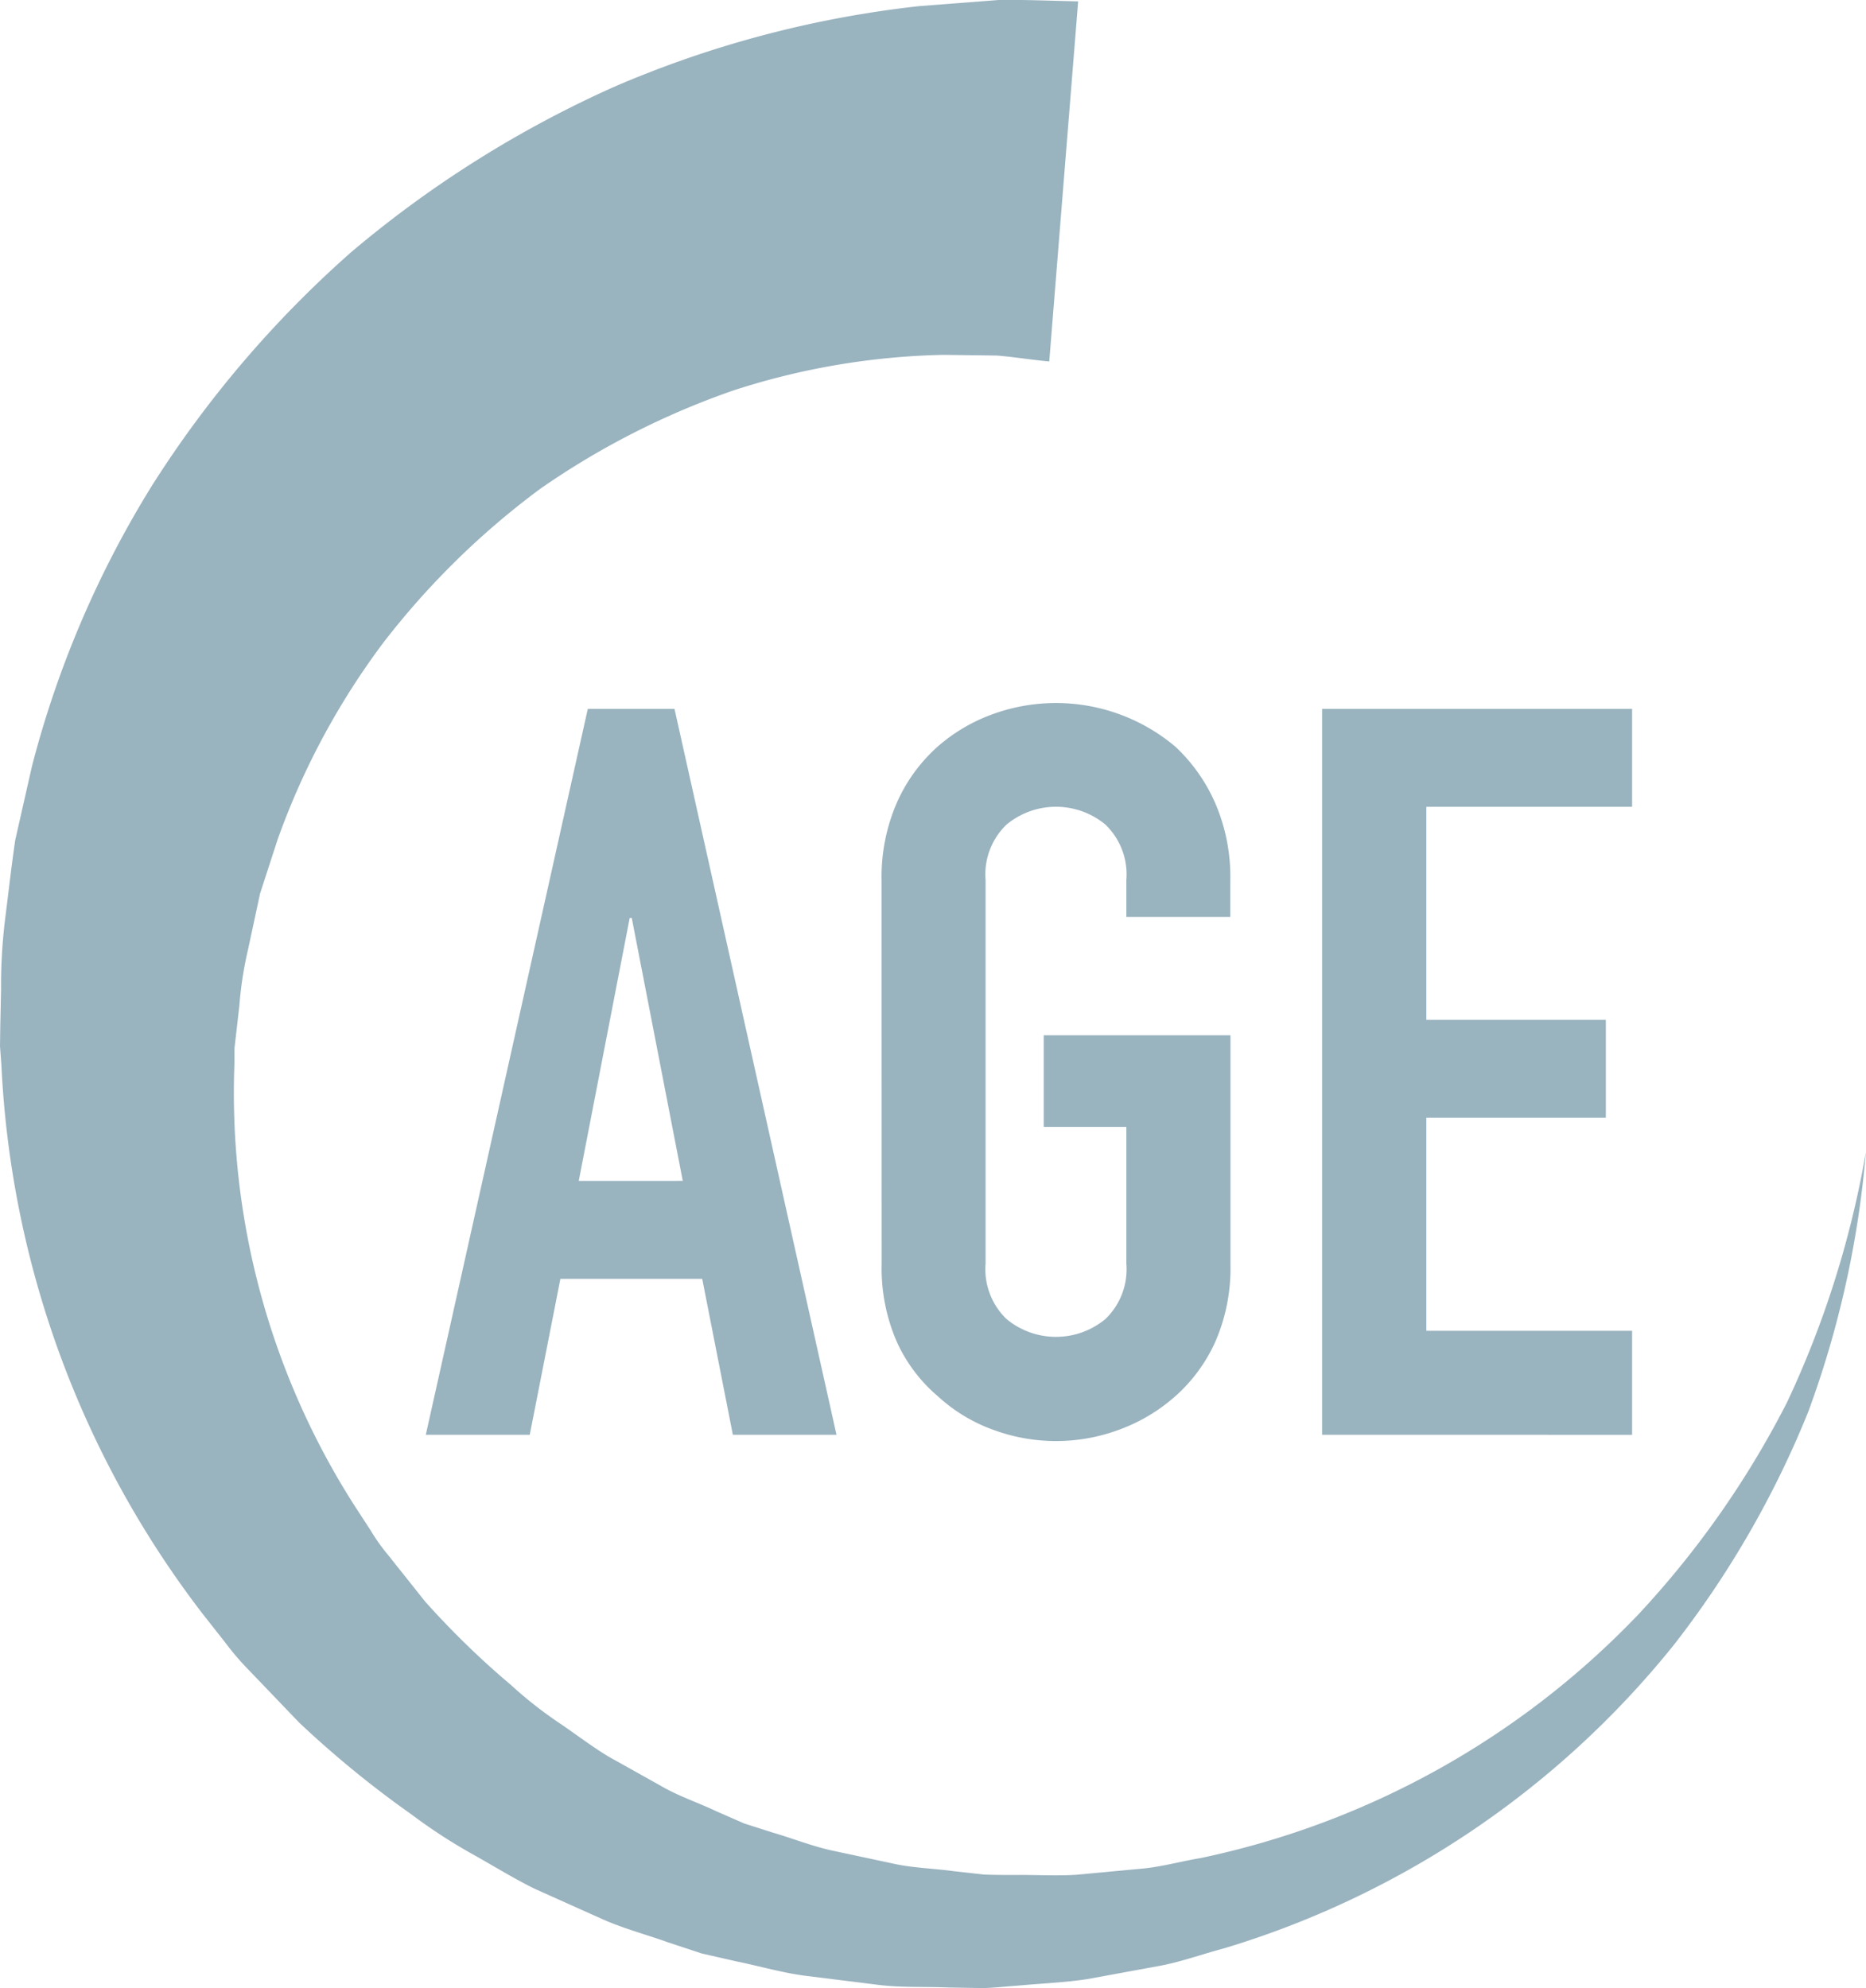 <svg xmlns="http://www.w3.org/2000/svg" xmlns:xlink="http://www.w3.org/1999/xlink" width="42.618" height="45.417" viewBox="0 0 42.618 45.417">
  <defs>
    <clipPath id="clip-path">
      <rect id="長方形_29767" data-name="長方形 29767" width="42.618" height="45.417" fill="#99b3bf"/>
    </clipPath>
  </defs>
  <g id="グループ_11834" data-name="グループ 11834" transform="translate(0)">
    <g id="グループ_11833" data-name="グループ 11833" transform="translate(0)" clip-path="url(#clip-path)">
      <path id="パス_4926" data-name="パス 4926" d="M24.624.031C24.017.019,23.412-.009,22.807,0L20.995.14a24.3,24.3,0,0,0-6.956,1.838A25.242,25.242,0,0,0,8.021,5.76a24.8,24.8,0,0,0-4.559,5.348A23.154,23.154,0,0,0,.731,17.5L.348,19.191C.265,19.761.2,20.333.129,20.9a12.591,12.591,0,0,0-.105,1.714l-.018.857L0,23.9l.032.428A22.306,22.306,0,0,0,4.621,36.857l.517.657a6.187,6.187,0,0,0,.542.634l1.15,1.2a23.29,23.29,0,0,0,2.567,2.1,12.251,12.251,0,0,0,1.38.9c.481.268.946.559,1.437.8l1.5.673c.5.229,1.03.365,1.542.549l.774.256.8.182c.532.109,1.053.263,1.591.33l1.608.2c.534.071,1.077.041,1.613.064l.8.014c.268-.006.536-.038.8-.056.534-.051,1.07-.069,1.6-.151l1.576-.289c.525-.09,1.029-.278,1.542-.413a20.906,20.906,0,0,0,10.271-6.933A22.093,22.093,0,0,0,41.3,32.248a22.605,22.605,0,0,0,1.315-5.929,22.342,22.342,0,0,1-1.8,5.715,21.3,21.3,0,0,1-3.391,4.841,19.3,19.3,0,0,1-10,5.57c-.471.079-.93.211-1.406.248l-1.419.133c-.472.032-.948,0-1.42.006-.236,0-.472,0-.707-.01l-.7-.078c-.467-.064-.939-.072-1.4-.178L19,42.273c-.457-.1-.894-.276-1.34-.406l-.664-.212-.639-.28c-.42-.2-.861-.343-1.262-.578l-1.208-.676c-.393-.239-.759-.523-1.139-.778a9.384,9.384,0,0,1-1.078-.851A19.448,19.448,0,0,1,9.71,36.586l-.848-1.066a4.3,4.3,0,0,1-.393-.553L8.1,34.4A17.5,17.5,0,0,1,5.355,24.278l0-.327.037-.327.075-.652a8.412,8.412,0,0,1,.2-1.291L5.94,20.41l.4-1.231a17.02,17.02,0,0,1,2.413-4.495,18.17,18.17,0,0,1,3.593-3.523,18.084,18.084,0,0,1,4.416-2.246,16.578,16.578,0,0,1,4.793-.809l1.209.016c.4.031.8.1,1.2.135Z" transform="translate(0 0)" fill="#99b3bf"/>
      <path id="パス_4927" data-name="パス 4927" d="M36.287,77.007l3.7-16.582h1.98l3.7,16.582H43.3l-.7-3.563H39.361l-.7,3.563Zm5.869-5.8L40.991,65.2h-.047L39.78,71.208Z" transform="translate(-26.562 -44.231)" fill="#99b3bf"/>
      <path id="パス_4928" data-name="パス 4928" d="M75.133,63.956a4.239,4.239,0,0,1,.349-1.77,3.738,3.738,0,0,1,.932-1.281,3.936,3.936,0,0,1,1.269-.745,4.228,4.228,0,0,1,4.157.745,3.9,3.9,0,0,1,.908,1.281,4.239,4.239,0,0,1,.349,1.77v.839H80.723v-.839a1.58,1.58,0,0,0-.478-1.269,1.769,1.769,0,0,0-2.259,0,1.578,1.578,0,0,0-.478,1.269v8.757a1.578,1.578,0,0,0,.478,1.269,1.77,1.77,0,0,0,2.259,0,1.579,1.579,0,0,0,.478-1.269V69.592H78.836V67.5H83.1v5.217a4.2,4.2,0,0,1-.349,1.793,3.7,3.7,0,0,1-.908,1.234,4,4,0,0,1-1.293.769,4.132,4.132,0,0,1-2.865,0,3.73,3.73,0,0,1-1.269-.769,3.552,3.552,0,0,1-.932-1.234,4.2,4.2,0,0,1-.349-1.793Z" transform="translate(-54.998 -43.85)" fill="#99b3bf"/>
      <path id="パス_4929" data-name="パス 4929" d="M112.674,77.007V60.425h7.08v2.236h-4.7v4.867h4.1v2.236h-4.1v4.868h4.7v2.376Z" transform="translate(-82.478 -44.231)" fill="#99b3bf"/>
    </g>
  </g>
</svg>
